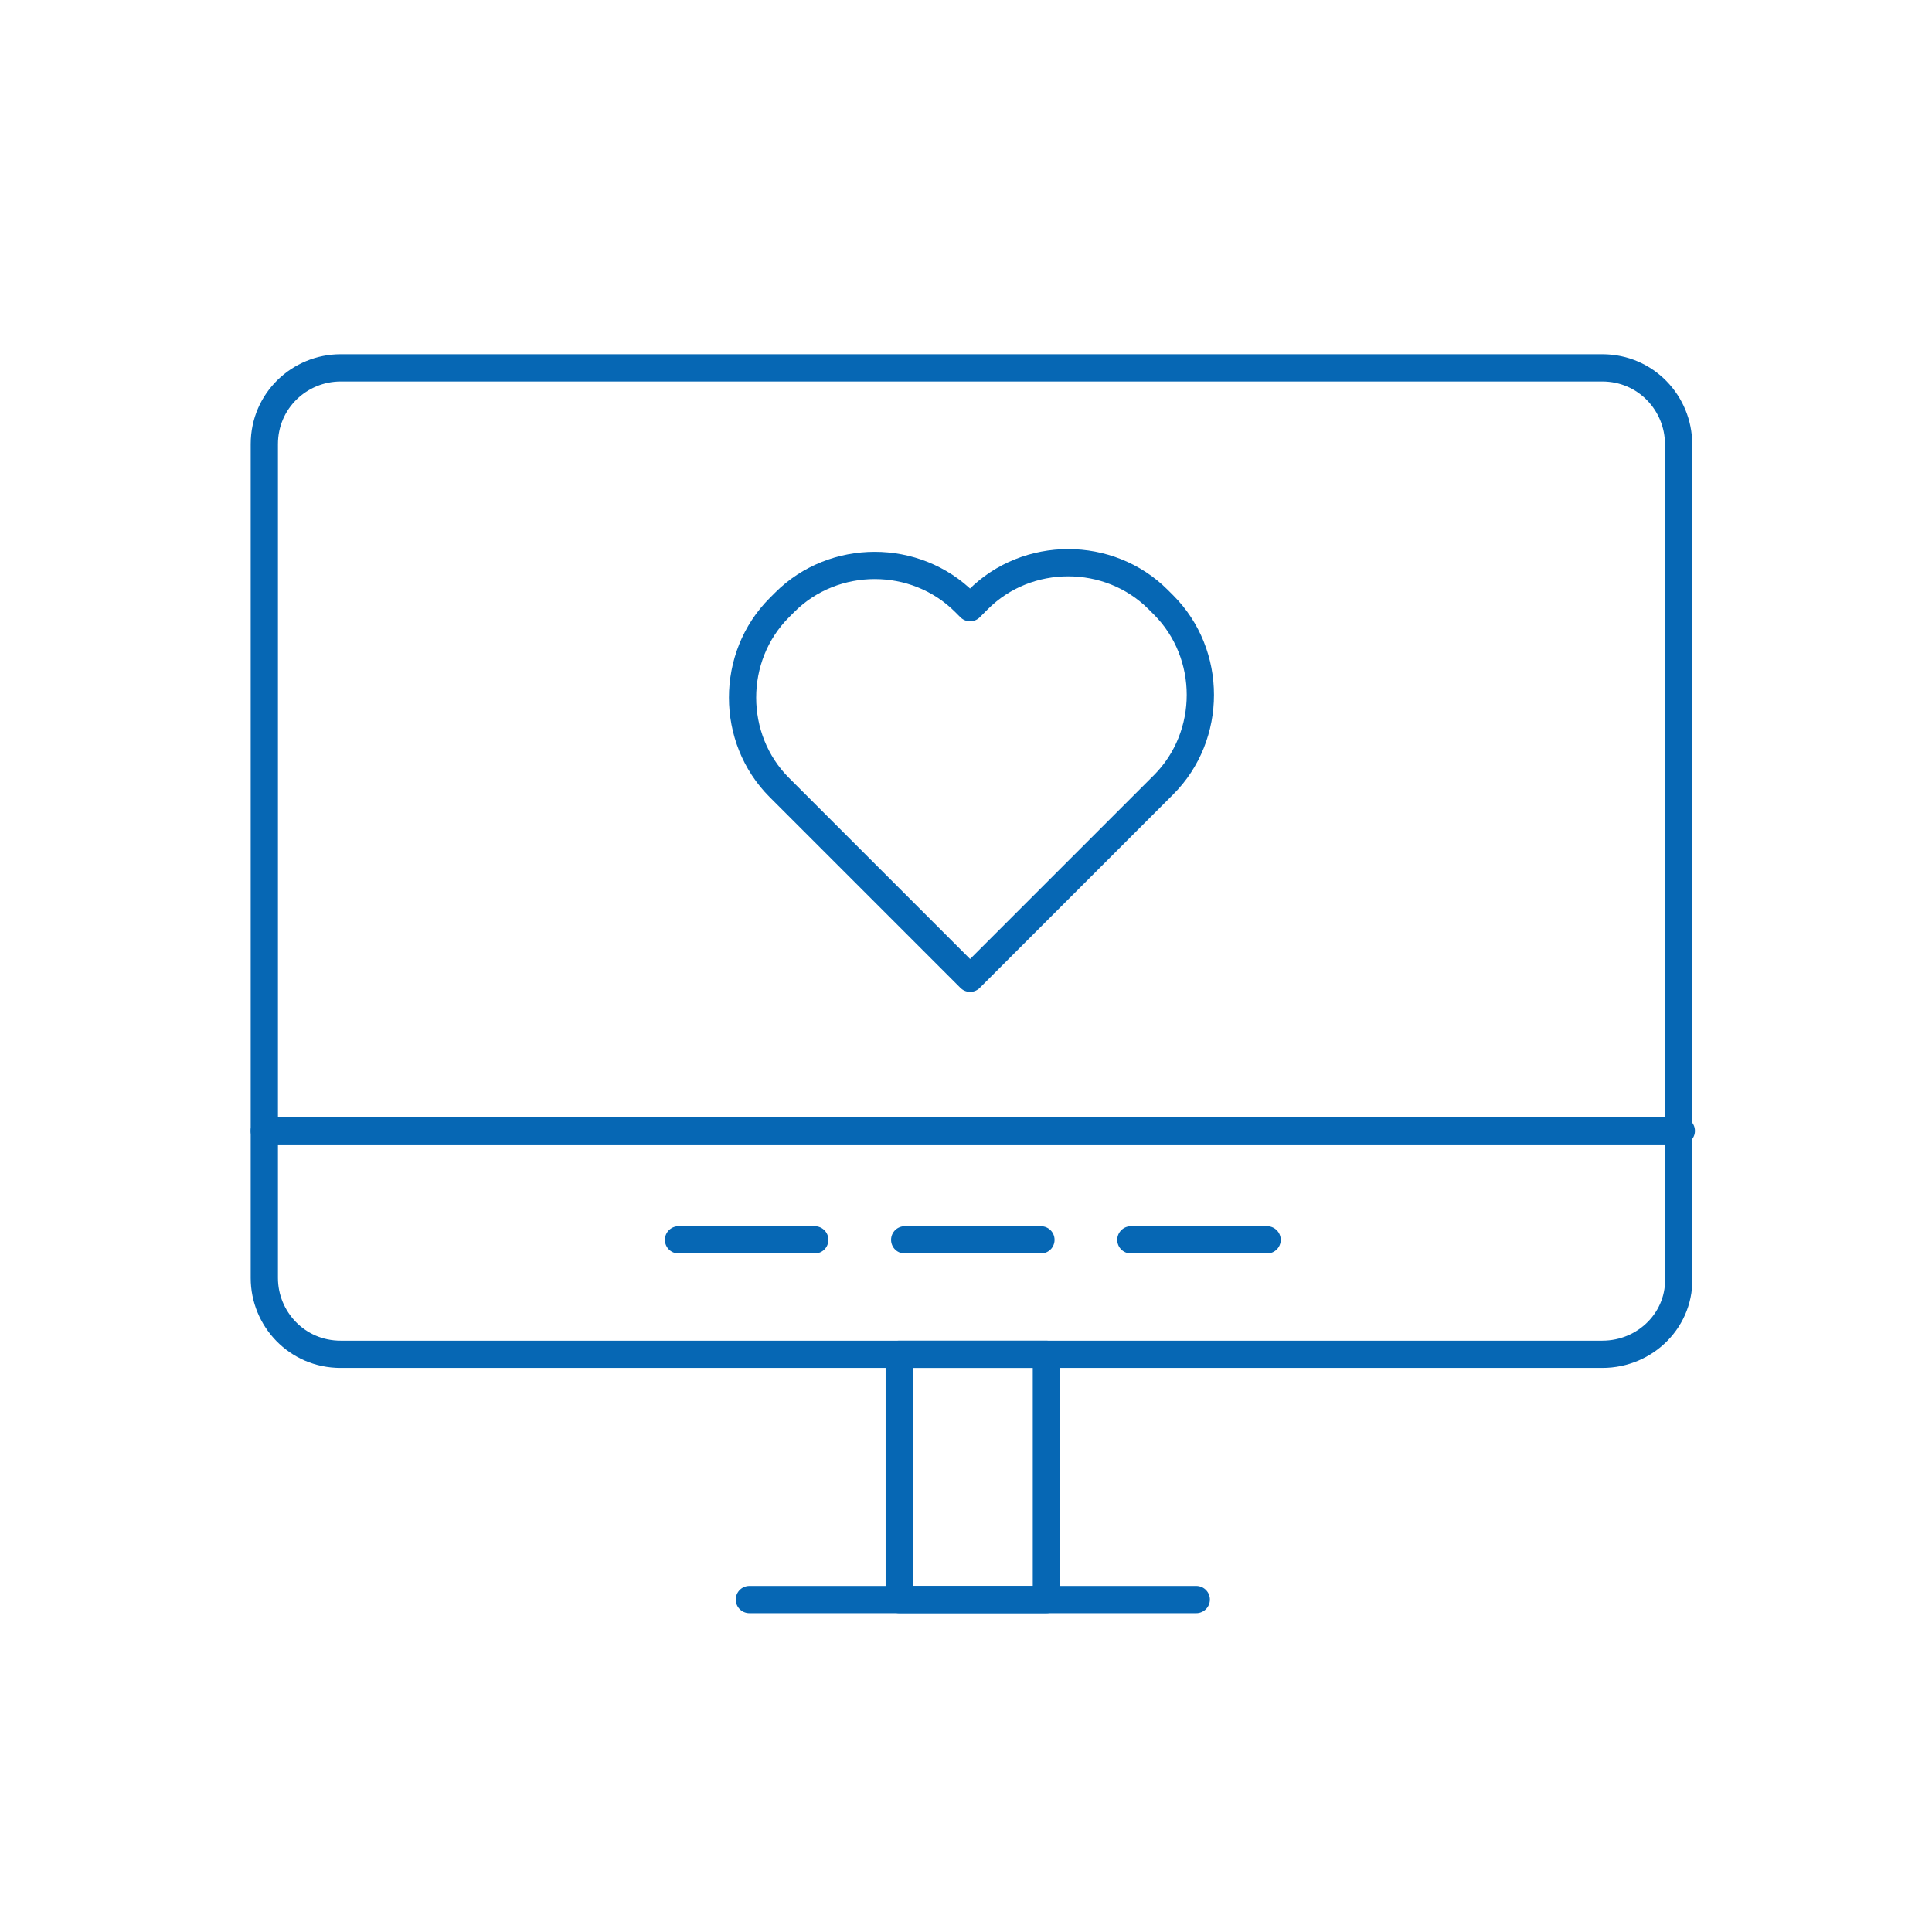 <?xml version="1.0" encoding="utf-8"?>
<!-- Generator: Adobe Illustrator 25.2.3, SVG Export Plug-In . SVG Version: 6.00 Build 0)  -->
<svg version="1.1" id="Layer_1" xmlns="http://www.w3.org/2000/svg" xmlns:xlink="http://www.w3.org/1999/xlink" x="0px" y="0px"
	 viewBox="0 0 70.9 70.9" style="enable-background:new 0 0 70.9 70.9;" xml:space="preserve">
<style type="text/css">
	.st0{fill:none;stroke:#0667b4;stroke-linecap:round;stroke-linejoin:round;}
</style>
<g>
	<rect x="33" y="49.7" class="st0" width="5.4" height="9"/>
	<line class="st0" x1="9.7" y1="41.5" x2="61.7" y2="41.5"/>
	<line class="st0" x1="27.5" y1="58.7" x2="43.9" y2="58.7"/>
	<line class="st0" x1="33.2" y1="45.5" x2="38.2" y2="45.5"/>
	<line class="st0" x1="41.5" y1="45.5" x2="46.5" y2="45.5"/>
	<line class="st0" x1="24.9" y1="45.5" x2="29.9" y2="45.5"/>
	<path class="st0" d="M58.8,49.7H12.5c-1.6,0-2.8-1.3-2.8-2.8V16.3c0-1.6,1.3-2.8,2.8-2.8h46.3c1.6,0,2.8,1.3,2.8,2.8v30.5
		C61.7,48.4,60.4,49.7,58.8,49.7z"/>
	<path class="st0" d="M35.9,22l-0.3,0.3l-0.2-0.2c-1.8-1.8-4.8-1.8-6.6,0l-0.2,0.2c-1.8,1.8-1.8,4.8,0,6.6l0.2,0.2l6.8,6.8l6.8-6.8
		l0.3-0.3c1.8-1.8,1.8-4.8,0-6.6L42.5,22C40.7,20.2,37.7,20.2,35.9,22z"/>
</g>
</svg>
